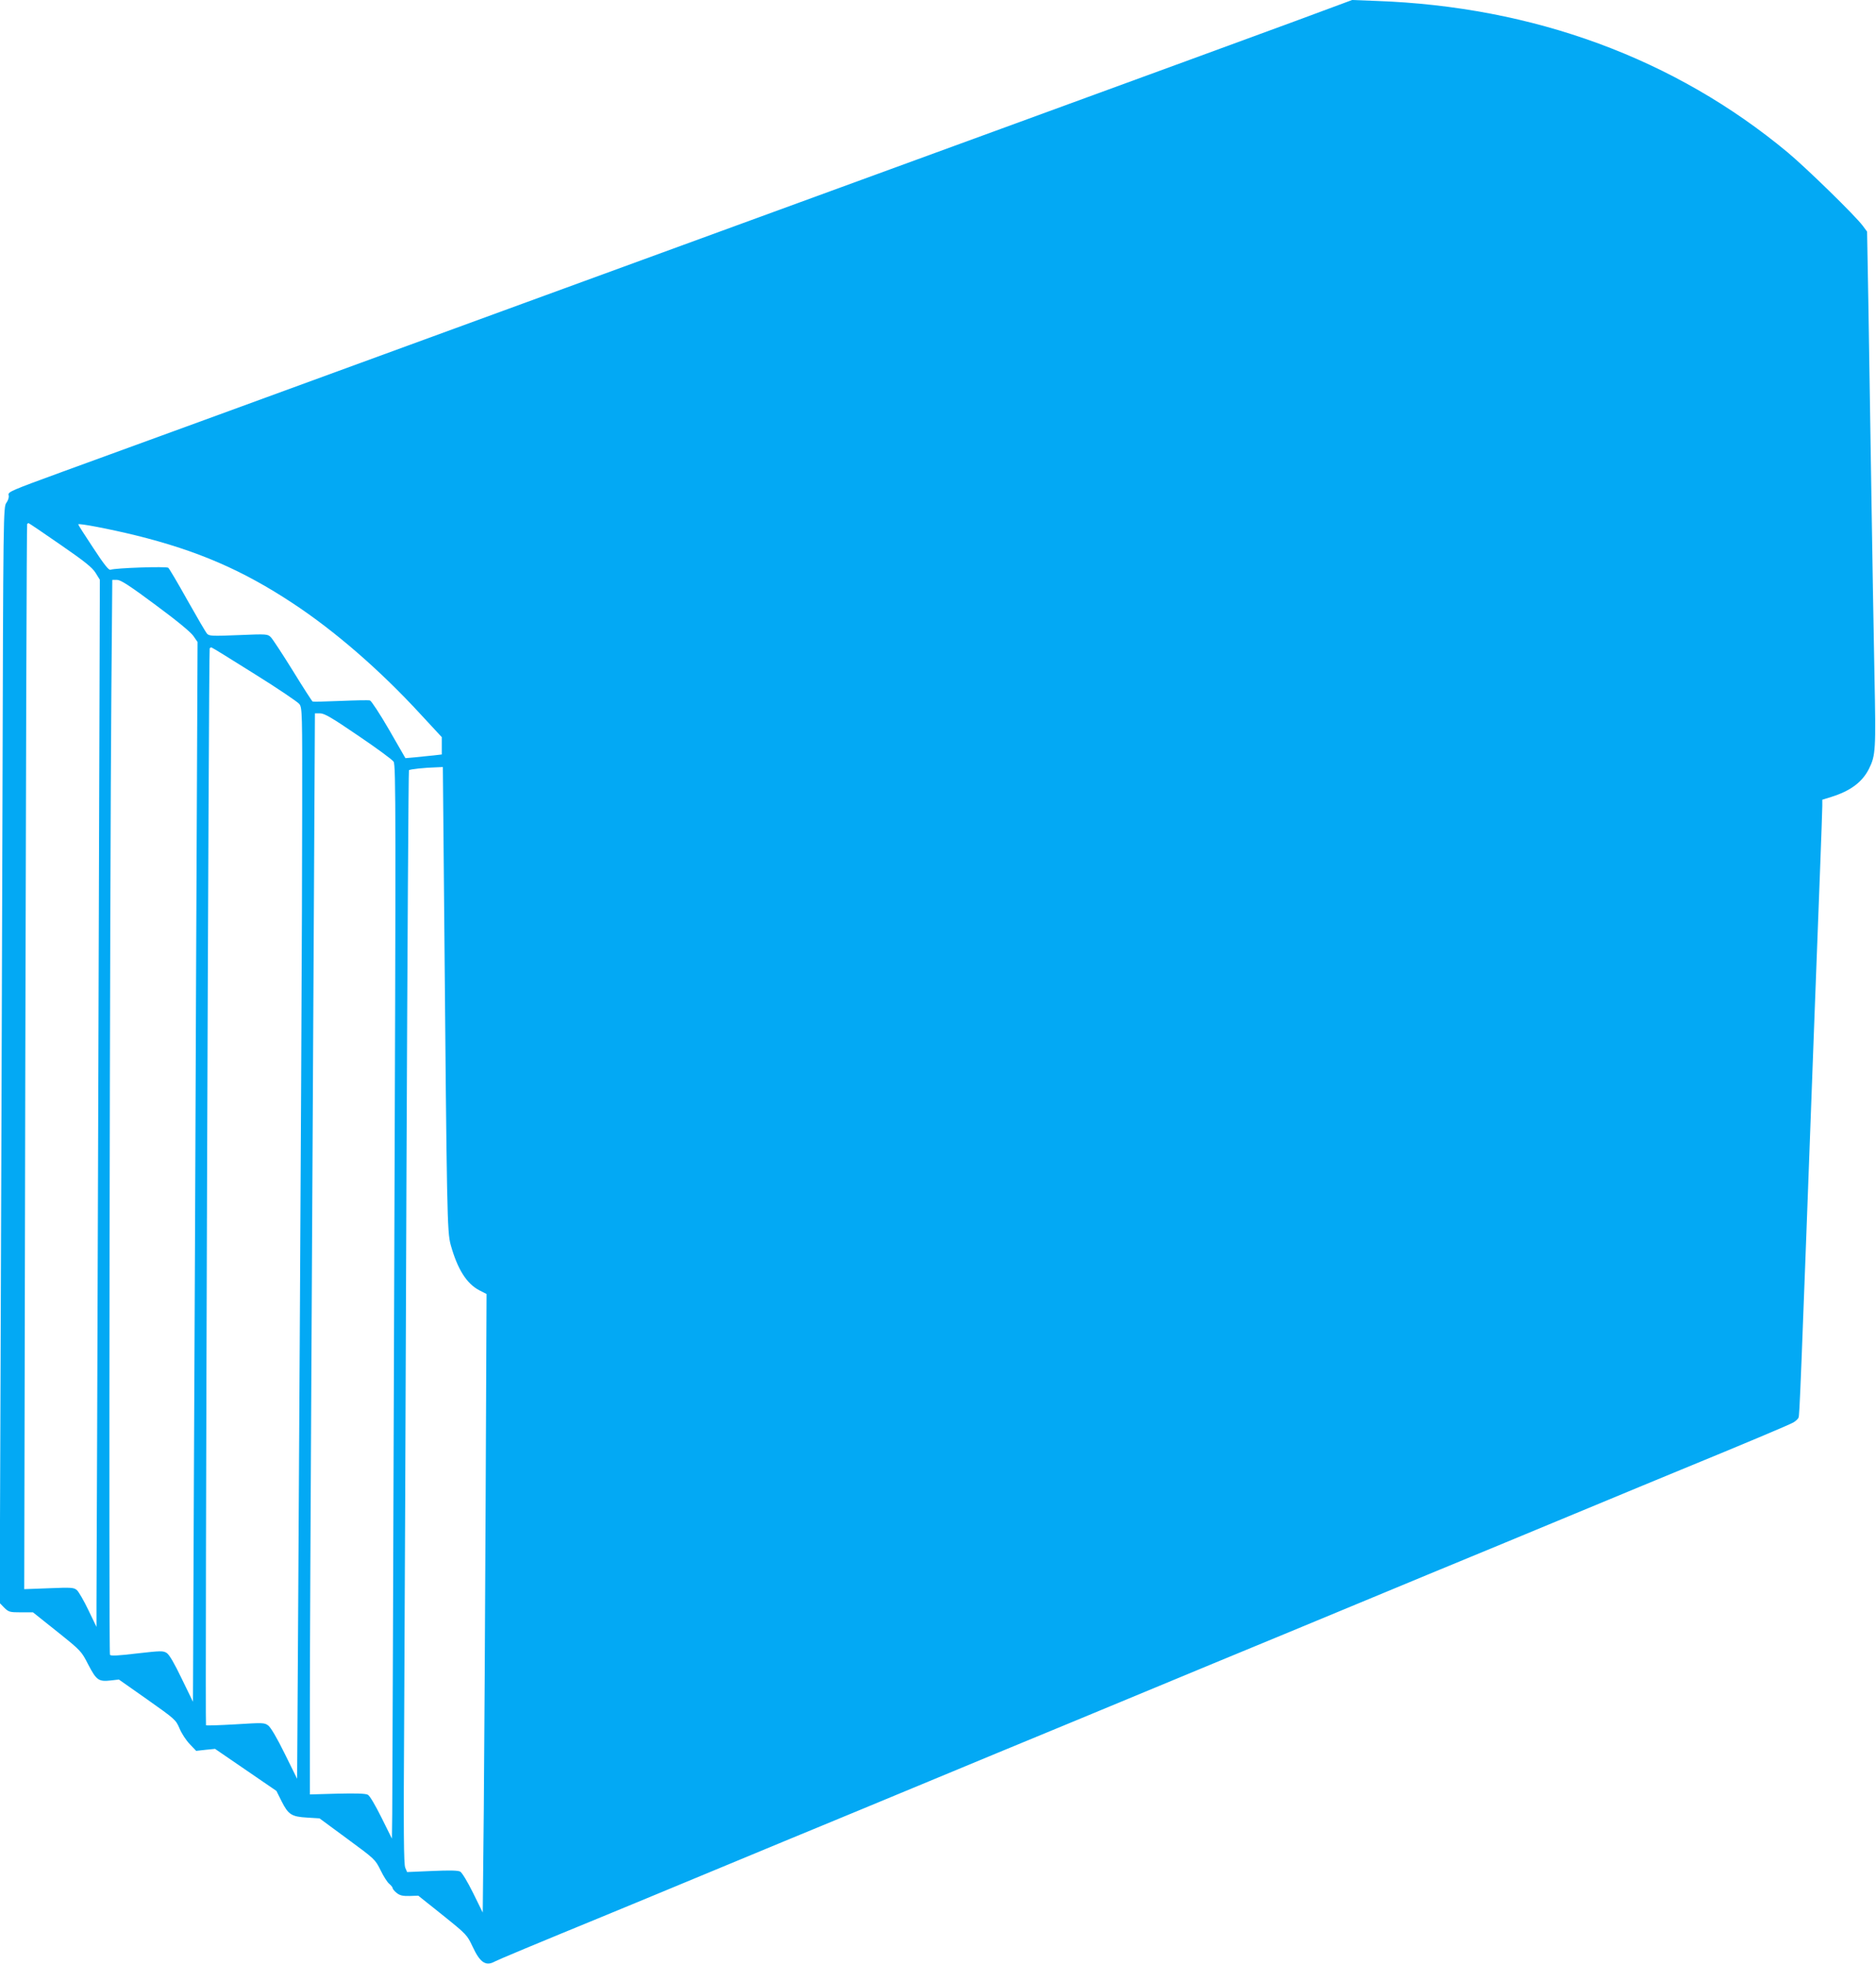 <?xml version="1.0" standalone="no"?>
<!DOCTYPE svg PUBLIC "-//W3C//DTD SVG 20010904//EN"
 "http://www.w3.org/TR/2001/REC-SVG-20010904/DTD/svg10.dtd">
<svg version="1.0" xmlns="http://www.w3.org/2000/svg"
 width="1223pt" height="1280pt" viewBox="0 0 1223 1280"
 preserveAspectRatio="xMidYMid meet">
<g transform="translate(0,1280) scale(0.1,-0.1)"
fill="#03a9f4" stroke="none">
<path d="M8440 12661 c-353 -130 -832 -305 -1915 -701 -253 -92 -721 -263
-1040 -380 -571 -209 -1177 -430 -2080 -760 -668 -244 -1420 -519 -2065 -755
-311 -113 -728 -266 -927 -338 -339 -124 -362 -133 -357 -154 4 -13 -2 -33
-14 -50 -20 -28 -21 -43 -26 -2018 -3 -1094 -9 -2702 -12 -3572 l-6 -1582 30
-31 c29 -28 35 -30 109 -30 l78 0 158 -126 c156 -125 157 -126 203 -216 53
-101 67 -111 147 -102 l52 6 185 -130 c181 -128 186 -132 210 -188 13 -32 43
-78 67 -103 l42 -44 62 7 61 6 200 -137 200 -137 34 -68 c44 -87 65 -100 166
-106 l81 -5 182 -134 c181 -133 181 -134 216 -204 19 -39 44 -79 57 -89 12
-10 22 -23 22 -28 0 -6 12 -20 27 -32 21 -16 39 -20 83 -19 l57 2 159 -127
c157 -126 159 -129 195 -205 49 -106 87 -130 147 -96 23 12 240 103 732 305
63 26 378 156 700 290 322 134 637 264 700 290 63 26 378 156 700 290 322 134
637 264 700 290 63 26 378 156 700 290 322 134 637 264 700 290 63 26 378 156
700 290 322 134 637 264 700 290 63 26 378 156 700 290 322 134 637 264 700
290 402 165 709 294 732 308 15 9 30 23 33 31 7 17 11 113 105 2641 11 294 27
708 35 920 8 212 15 404 15 426 l0 41 58 18 c125 39 202 96 246 183 44 89 46
120 36 614 -5 255 -14 783 -20 1173 -6 391 -15 936 -19 1213 l-9 502 -28 38
c-50 67 -366 375 -489 478 -737 613 -1658 952 -2685 988 l-155 6 -375 -139z
m-8047 -3411 c161 -111 208 -149 230 -184 l28 -45 -10 -3263 c-6 -1795 -11
-3330 -12 -3413 l0 -150 -53 110 c-29 61 -63 119 -74 129 -20 18 -34 19 -183
13 l-161 -6 7 3467 c4 1907 9 3470 12 3475 2 4 6 7 9 7 3 0 96 -63 207 -140z
m497 59 c398 -99 691 -225 1018 -441 275 -181 570 -437 833 -723 l139 -150 0
-56 0 -57 -52 -6 c-29 -3 -83 -8 -119 -12 l-66 -6 -107 186 c-59 102 -115 187
-124 190 -9 3 -96 1 -192 -3 -96 -4 -178 -6 -182 -4 -4 2 -62 92 -129 201 -67
108 -132 207 -143 218 -21 21 -25 22 -211 14 -173 -7 -191 -6 -205 9 -9 10
-66 108 -128 218 -62 111 -118 206 -125 212 -13 10 -345 -1 -377 -13 -11 -4
-42 35 -112 142 -54 81 -98 150 -98 154 0 9 205 -30 380 -73z m125 -453 c141
-104 229 -177 246 -202 l27 -39 -9 -2010 c-4 -1105 -11 -2660 -15 -3454 l-6
-1444 -73 150 c-48 100 -81 157 -98 168 -24 15 -36 15 -194 -3 -127 -15 -170
-17 -176 -9 -9 13 -1 5050 9 6280 l6 727 32 0 c24 -1 79 -36 251 -164z m644
-449 c151 -94 283 -183 293 -197 18 -24 19 -59 18 -685 0 -607 -9 -2355 -26
-5195 l-7 -1125 -81 164 c-50 102 -91 171 -107 183 -25 19 -34 19 -213 8 -103
-6 -190 -9 -193 -6 -7 7 17 7007 24 7019 2 4 7 7 11 7 4 0 130 -78 281 -173z
m677 -403 c118 -80 222 -156 230 -169 15 -22 15 -331 4 -3362 -6 -1836 -12
-3410 -13 -3498 l-2 -160 -68 137 c-41 82 -76 142 -89 149 -15 8 -77 10 -200
7 l-178 -5 0 576 c0 317 5 1312 10 2211 5 899 12 2226 16 2948 l7 1312 34 0
c28 0 76 -28 249 -146z m559 -1071 c18 -2080 20 -2159 43 -2247 44 -158 103
-253 187 -297 l47 -24 -6 -1340 c-3 -737 -9 -1644 -12 -2016 l-7 -676 -63 128
c-37 75 -72 132 -84 139 -15 8 -69 9 -183 4 l-163 -7 -12 28 c-10 23 -12 225
-7 1004 3 537 10 2139 15 3560 6 1422 13 2587 16 2590 6 7 102 17 175 19 l46
2 8 -867z"/>
</g>
</svg>
